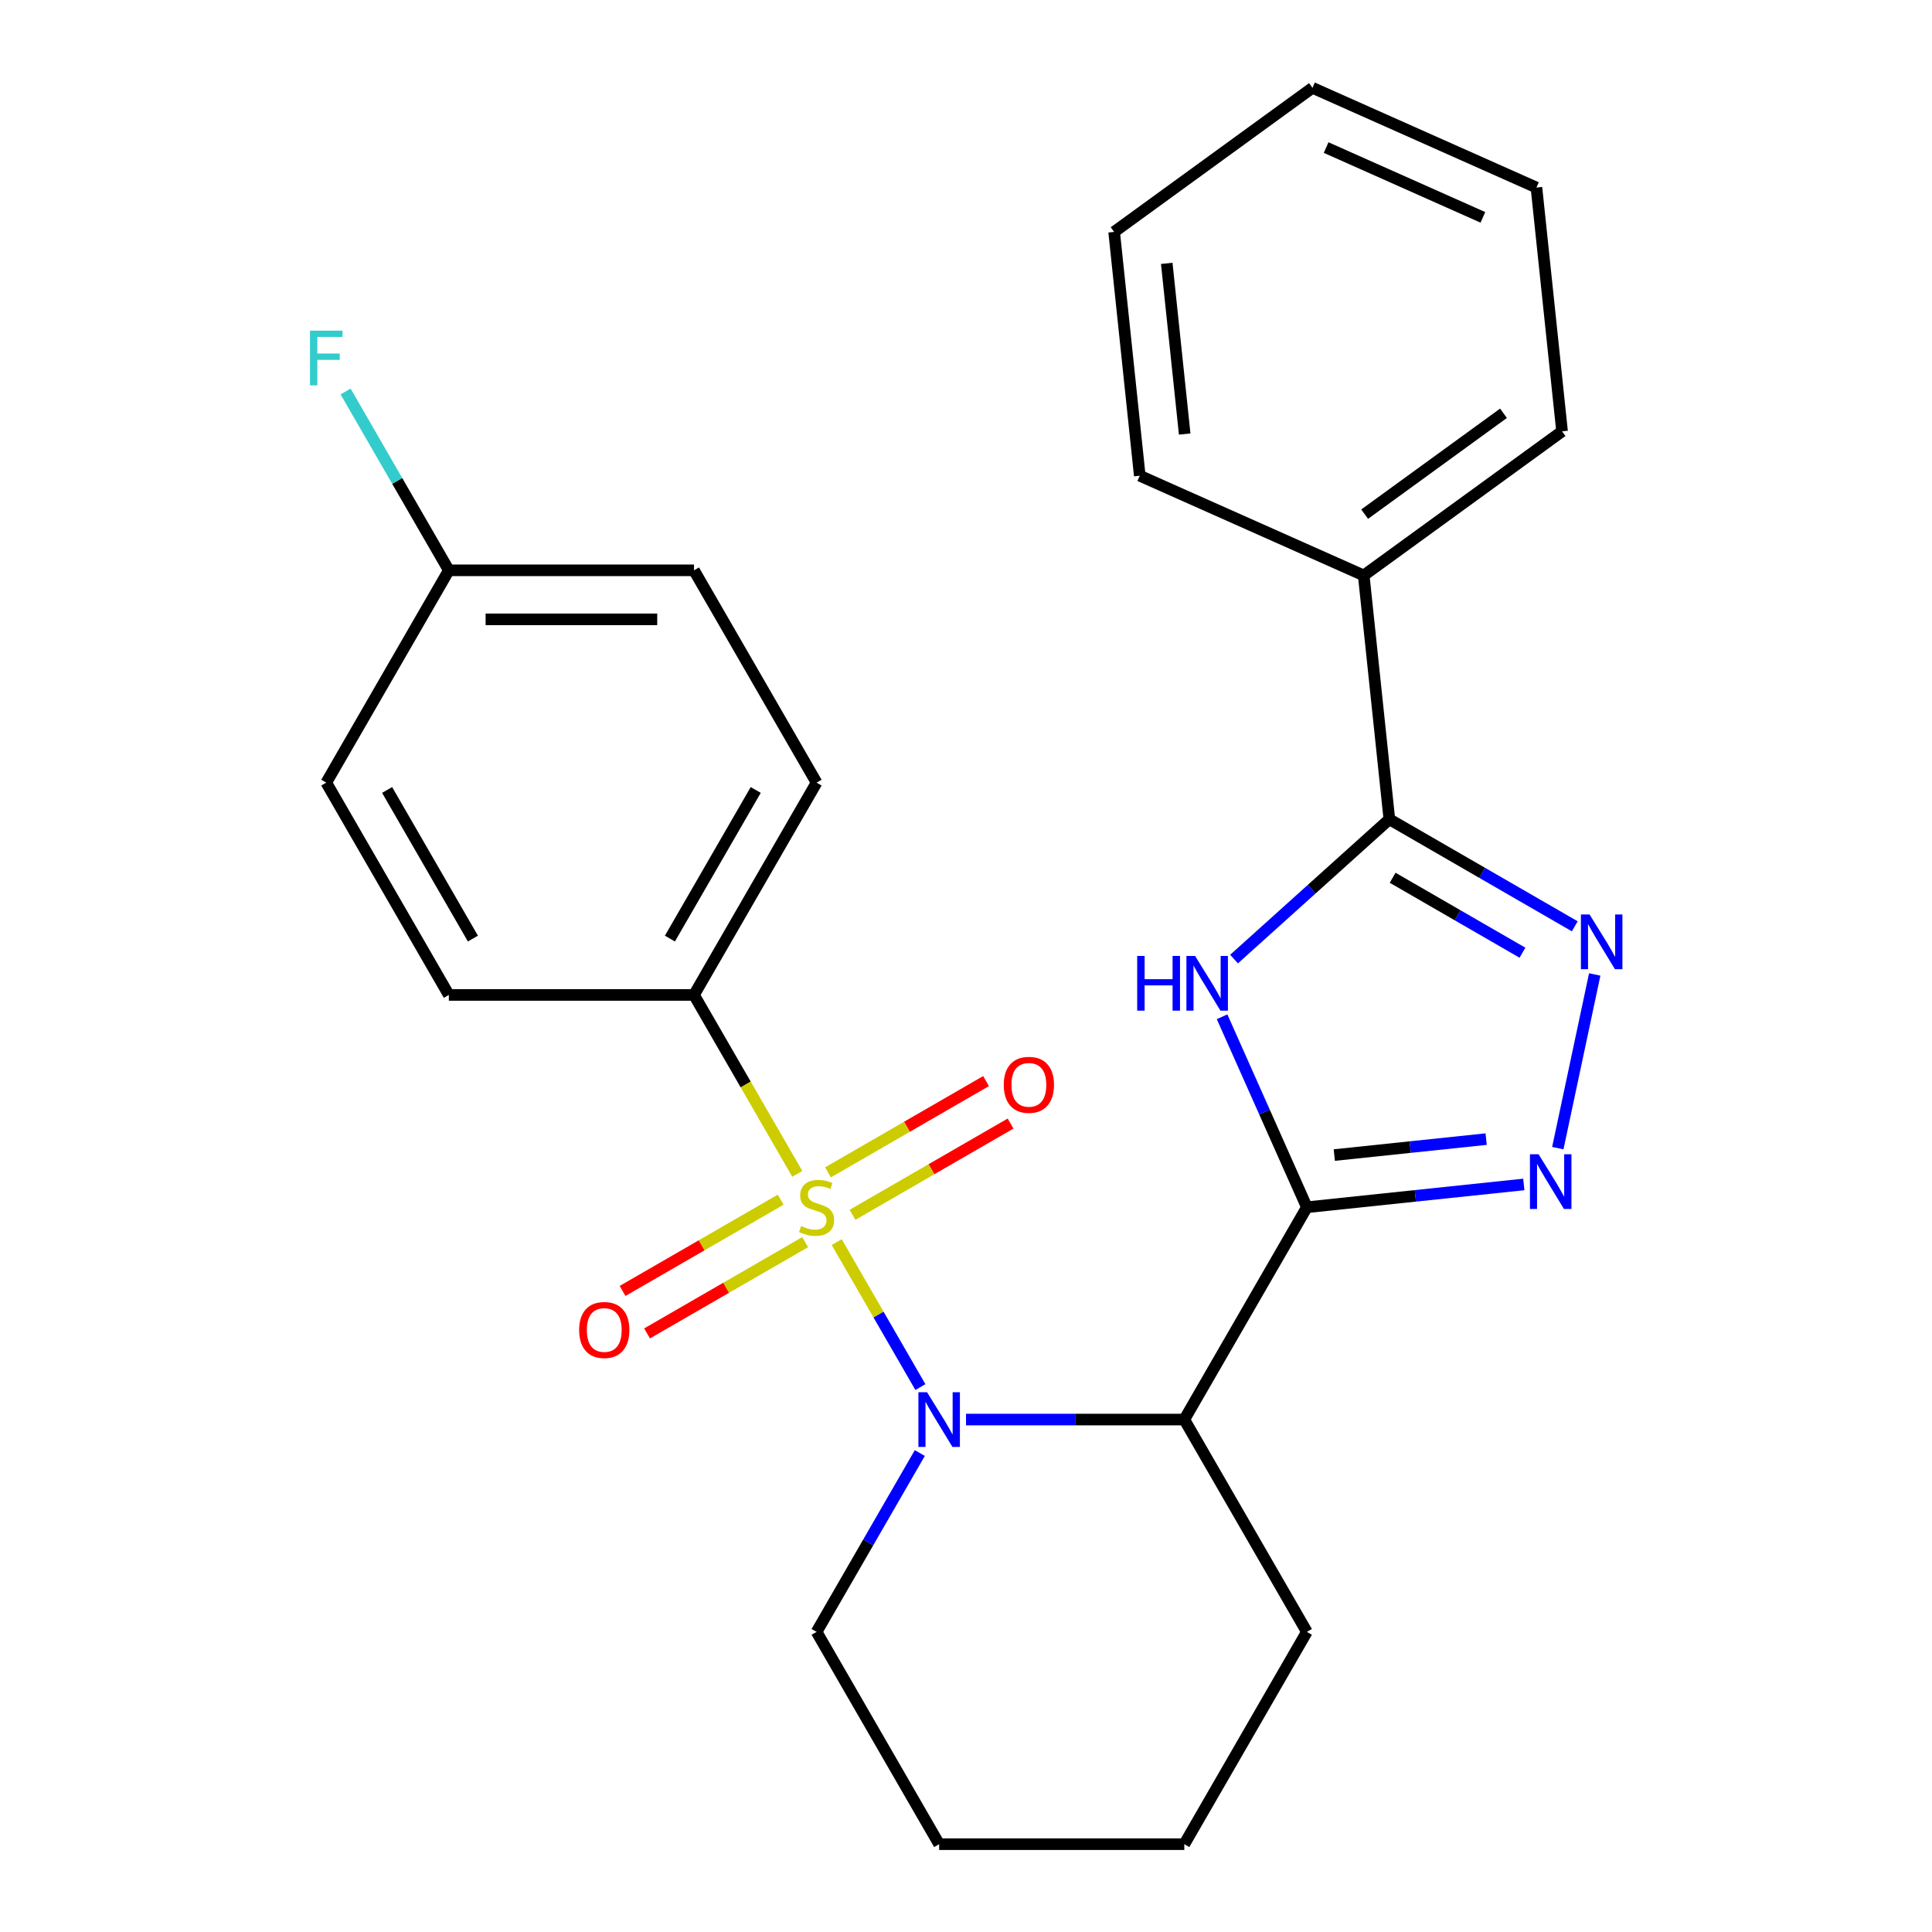 <?xml version='1.0' encoding='iso-8859-1'?>
<svg version='1.1' baseProfile='full'
              xmlns='http://www.w3.org/2000/svg'
                      xmlns:rdkit='http://www.rdkit.org/xml'
                      xmlns:xlink='http://www.w3.org/1999/xlink'
                  xml:space='preserve'
width='1000px' height='1000px' viewBox='0 0 1000 1000'>
<!-- END OF HEADER -->
<rect style='opacity:1.0;fill:#FFFFFF;stroke:none' width='1000' height='1000' x='0' y='0'> </rect>
<path class='bond-0' d='M 433.079,642.924 L 454.737,680.438' style='fill:none;fill-rule:evenodd;stroke:#CCCC00;stroke-width:6px;stroke-linecap:butt;stroke-linejoin:miter;stroke-opacity:1' />
<path class='bond-0' d='M 454.737,680.438 L 476.396,717.952' style='fill:none;fill-rule:evenodd;stroke:#0000FF;stroke-width:6px;stroke-linecap:butt;stroke-linejoin:miter;stroke-opacity:1' />
<path class='bond-1' d='M 412.672,607.579 L 385.941,561.28' style='fill:none;fill-rule:evenodd;stroke:#CCCC00;stroke-width:6px;stroke-linecap:butt;stroke-linejoin:miter;stroke-opacity:1' />
<path class='bond-1' d='M 385.941,561.28 L 359.21,514.98' style='fill:none;fill-rule:evenodd;stroke:#000000;stroke-width:6px;stroke-linecap:butt;stroke-linejoin:miter;stroke-opacity:1' />
<path class='bond-2' d='M 404.059,620.956 L 363.149,644.576' style='fill:none;fill-rule:evenodd;stroke:#CCCC00;stroke-width:6px;stroke-linecap:butt;stroke-linejoin:miter;stroke-opacity:1' />
<path class='bond-2' d='M 363.149,644.576 L 322.239,668.195' style='fill:none;fill-rule:evenodd;stroke:#FF0000;stroke-width:6px;stroke-linecap:butt;stroke-linejoin:miter;stroke-opacity:1' />
<path class='bond-2' d='M 416.748,642.935 L 375.838,666.554' style='fill:none;fill-rule:evenodd;stroke:#CCCC00;stroke-width:6px;stroke-linecap:butt;stroke-linejoin:miter;stroke-opacity:1' />
<path class='bond-2' d='M 375.838,666.554 L 334.928,690.174' style='fill:none;fill-rule:evenodd;stroke:#FF0000;stroke-width:6px;stroke-linecap:butt;stroke-linejoin:miter;stroke-opacity:1' />
<path class='bond-3' d='M 441.253,628.787 L 482.163,605.167' style='fill:none;fill-rule:evenodd;stroke:#CCCC00;stroke-width:6px;stroke-linecap:butt;stroke-linejoin:miter;stroke-opacity:1' />
<path class='bond-3' d='M 482.163,605.167 L 523.073,581.548' style='fill:none;fill-rule:evenodd;stroke:#FF0000;stroke-width:6px;stroke-linecap:butt;stroke-linejoin:miter;stroke-opacity:1' />
<path class='bond-3' d='M 428.564,606.809 L 469.474,583.189' style='fill:none;fill-rule:evenodd;stroke:#CCCC00;stroke-width:6px;stroke-linecap:butt;stroke-linejoin:miter;stroke-opacity:1' />
<path class='bond-3' d='M 469.474,583.189 L 510.384,559.57' style='fill:none;fill-rule:evenodd;stroke:#FF0000;stroke-width:6px;stroke-linecap:butt;stroke-linejoin:miter;stroke-opacity:1' />
<path class='bond-4' d='M 500.014,734.763 L 556.504,734.763' style='fill:none;fill-rule:evenodd;stroke:#0000FF;stroke-width:6px;stroke-linecap:butt;stroke-linejoin:miter;stroke-opacity:1' />
<path class='bond-4' d='M 556.504,734.763 L 612.993,734.763' style='fill:none;fill-rule:evenodd;stroke:#000000;stroke-width:6px;stroke-linecap:butt;stroke-linejoin:miter;stroke-opacity:1' />
<path class='bond-5' d='M 476.095,752.095 L 449.376,798.375' style='fill:none;fill-rule:evenodd;stroke:#0000FF;stroke-width:6px;stroke-linecap:butt;stroke-linejoin:miter;stroke-opacity:1' />
<path class='bond-5' d='M 449.376,798.375 L 422.656,844.654' style='fill:none;fill-rule:evenodd;stroke:#000000;stroke-width:6px;stroke-linecap:butt;stroke-linejoin:miter;stroke-opacity:1' />
<path class='bond-6' d='M 676.439,624.872 L 612.993,734.763' style='fill:none;fill-rule:evenodd;stroke:#000000;stroke-width:6px;stroke-linecap:butt;stroke-linejoin:miter;stroke-opacity:1' />
<path class='bond-7' d='M 676.439,624.872 L 654.492,575.577' style='fill:none;fill-rule:evenodd;stroke:#000000;stroke-width:6px;stroke-linecap:butt;stroke-linejoin:miter;stroke-opacity:1' />
<path class='bond-7' d='M 654.492,575.577 L 632.545,526.283' style='fill:none;fill-rule:evenodd;stroke:#0000FF;stroke-width:6px;stroke-linecap:butt;stroke-linejoin:miter;stroke-opacity:1' />
<path class='bond-8' d='M 676.439,624.872 L 732.581,618.971' style='fill:none;fill-rule:evenodd;stroke:#000000;stroke-width:6px;stroke-linecap:butt;stroke-linejoin:miter;stroke-opacity:1' />
<path class='bond-8' d='M 732.581,618.971 L 788.723,613.07' style='fill:none;fill-rule:evenodd;stroke:#0000FF;stroke-width:6px;stroke-linecap:butt;stroke-linejoin:miter;stroke-opacity:1' />
<path class='bond-8' d='M 690.629,597.862 L 729.928,593.732' style='fill:none;fill-rule:evenodd;stroke:#000000;stroke-width:6px;stroke-linecap:butt;stroke-linejoin:miter;stroke-opacity:1' />
<path class='bond-8' d='M 729.928,593.732 L 769.228,589.601' style='fill:none;fill-rule:evenodd;stroke:#0000FF;stroke-width:6px;stroke-linecap:butt;stroke-linejoin:miter;stroke-opacity:1' />
<path class='bond-9' d='M 638.74,496.424 L 678.933,460.234' style='fill:none;fill-rule:evenodd;stroke:#0000FF;stroke-width:6px;stroke-linecap:butt;stroke-linejoin:miter;stroke-opacity:1' />
<path class='bond-9' d='M 678.933,460.234 L 719.126,424.044' style='fill:none;fill-rule:evenodd;stroke:#000000;stroke-width:6px;stroke-linecap:butt;stroke-linejoin:miter;stroke-opacity:1' />
<path class='bond-10' d='M 612.993,734.763 L 676.439,844.654' style='fill:none;fill-rule:evenodd;stroke:#000000;stroke-width:6px;stroke-linecap:butt;stroke-linejoin:miter;stroke-opacity:1' />
<path class='bond-11' d='M 806.32,594.276 L 825.428,504.379' style='fill:none;fill-rule:evenodd;stroke:#0000FF;stroke-width:6px;stroke-linecap:butt;stroke-linejoin:miter;stroke-opacity:1' />
<path class='bond-12' d='M 815.105,479.457 L 767.116,451.75' style='fill:none;fill-rule:evenodd;stroke:#0000FF;stroke-width:6px;stroke-linecap:butt;stroke-linejoin:miter;stroke-opacity:1' />
<path class='bond-12' d='M 767.116,451.75 L 719.126,424.044' style='fill:none;fill-rule:evenodd;stroke:#000000;stroke-width:6px;stroke-linecap:butt;stroke-linejoin:miter;stroke-opacity:1' />
<path class='bond-12' d='M 788.019,493.123 L 754.427,473.729' style='fill:none;fill-rule:evenodd;stroke:#0000FF;stroke-width:6px;stroke-linecap:butt;stroke-linejoin:miter;stroke-opacity:1' />
<path class='bond-12' d='M 754.427,473.729 L 720.834,454.334' style='fill:none;fill-rule:evenodd;stroke:#000000;stroke-width:6px;stroke-linecap:butt;stroke-linejoin:miter;stroke-opacity:1' />
<path class='bond-13' d='M 719.126,424.044 L 705.863,297.847' style='fill:none;fill-rule:evenodd;stroke:#000000;stroke-width:6px;stroke-linecap:butt;stroke-linejoin:miter;stroke-opacity:1' />
<path class='bond-14' d='M 359.21,514.98 L 422.656,405.089' style='fill:none;fill-rule:evenodd;stroke:#000000;stroke-width:6px;stroke-linecap:butt;stroke-linejoin:miter;stroke-opacity:1' />
<path class='bond-14' d='M 346.749,485.808 L 391.161,408.884' style='fill:none;fill-rule:evenodd;stroke:#000000;stroke-width:6px;stroke-linecap:butt;stroke-linejoin:miter;stroke-opacity:1' />
<path class='bond-15' d='M 359.21,514.98 L 232.319,514.98' style='fill:none;fill-rule:evenodd;stroke:#000000;stroke-width:6px;stroke-linecap:butt;stroke-linejoin:miter;stroke-opacity:1' />
<path class='bond-16' d='M 705.863,297.847 L 808.52,223.262' style='fill:none;fill-rule:evenodd;stroke:#000000;stroke-width:6px;stroke-linecap:butt;stroke-linejoin:miter;stroke-opacity:1' />
<path class='bond-16' d='M 706.344,266.128 L 778.204,213.919' style='fill:none;fill-rule:evenodd;stroke:#000000;stroke-width:6px;stroke-linecap:butt;stroke-linejoin:miter;stroke-opacity:1' />
<path class='bond-17' d='M 705.863,297.847 L 589.942,246.236' style='fill:none;fill-rule:evenodd;stroke:#000000;stroke-width:6px;stroke-linecap:butt;stroke-linejoin:miter;stroke-opacity:1' />
<path class='bond-18' d='M 422.656,405.089 L 359.21,295.198' style='fill:none;fill-rule:evenodd;stroke:#000000;stroke-width:6px;stroke-linecap:butt;stroke-linejoin:miter;stroke-opacity:1' />
<path class='bond-19' d='M 232.319,514.98 L 168.873,405.089' style='fill:none;fill-rule:evenodd;stroke:#000000;stroke-width:6px;stroke-linecap:butt;stroke-linejoin:miter;stroke-opacity:1' />
<path class='bond-19' d='M 244.78,485.808 L 200.368,408.884' style='fill:none;fill-rule:evenodd;stroke:#000000;stroke-width:6px;stroke-linecap:butt;stroke-linejoin:miter;stroke-opacity:1' />
<path class='bond-20' d='M 422.656,844.654 L 486.102,954.545' style='fill:none;fill-rule:evenodd;stroke:#000000;stroke-width:6px;stroke-linecap:butt;stroke-linejoin:miter;stroke-opacity:1' />
<path class='bond-21' d='M 232.319,295.198 L 168.873,405.089' style='fill:none;fill-rule:evenodd;stroke:#000000;stroke-width:6px;stroke-linecap:butt;stroke-linejoin:miter;stroke-opacity:1' />
<path class='bond-22' d='M 232.319,295.198 L 205.599,248.919' style='fill:none;fill-rule:evenodd;stroke:#000000;stroke-width:6px;stroke-linecap:butt;stroke-linejoin:miter;stroke-opacity:1' />
<path class='bond-22' d='M 205.599,248.919 L 178.88,202.639' style='fill:none;fill-rule:evenodd;stroke:#33CCCC;stroke-width:6px;stroke-linecap:butt;stroke-linejoin:miter;stroke-opacity:1' />
<path class='bond-23' d='M 232.319,295.198 L 359.21,295.198' style='fill:none;fill-rule:evenodd;stroke:#000000;stroke-width:6px;stroke-linecap:butt;stroke-linejoin:miter;stroke-opacity:1' />
<path class='bond-23' d='M 251.353,320.576 L 340.177,320.576' style='fill:none;fill-rule:evenodd;stroke:#000000;stroke-width:6px;stroke-linecap:butt;stroke-linejoin:miter;stroke-opacity:1' />
<path class='bond-24' d='M 676.439,844.654 L 612.993,954.545' style='fill:none;fill-rule:evenodd;stroke:#000000;stroke-width:6px;stroke-linecap:butt;stroke-linejoin:miter;stroke-opacity:1' />
<path class='bond-25' d='M 808.52,223.262 L 795.256,97.066' style='fill:none;fill-rule:evenodd;stroke:#000000;stroke-width:6px;stroke-linecap:butt;stroke-linejoin:miter;stroke-opacity:1' />
<path class='bond-26' d='M 589.942,246.236 L 576.678,120.039' style='fill:none;fill-rule:evenodd;stroke:#000000;stroke-width:6px;stroke-linecap:butt;stroke-linejoin:miter;stroke-opacity:1' />
<path class='bond-26' d='M 613.191,224.654 L 603.907,136.316' style='fill:none;fill-rule:evenodd;stroke:#000000;stroke-width:6px;stroke-linecap:butt;stroke-linejoin:miter;stroke-opacity:1' />
<path class='bond-27' d='M 486.102,954.545 L 612.993,954.545' style='fill:none;fill-rule:evenodd;stroke:#000000;stroke-width:6px;stroke-linecap:butt;stroke-linejoin:miter;stroke-opacity:1' />
<path class='bond-28' d='M 576.678,120.039 L 679.335,45.455' style='fill:none;fill-rule:evenodd;stroke:#000000;stroke-width:6px;stroke-linecap:butt;stroke-linejoin:miter;stroke-opacity:1' />
<path class='bond-29' d='M 795.256,97.066 L 679.335,45.455' style='fill:none;fill-rule:evenodd;stroke:#000000;stroke-width:6px;stroke-linecap:butt;stroke-linejoin:miter;stroke-opacity:1' />
<path class='bond-29' d='M 767.546,112.508 L 686.401,76.38' style='fill:none;fill-rule:evenodd;stroke:#000000;stroke-width:6px;stroke-linecap:butt;stroke-linejoin:miter;stroke-opacity:1' />
<path  class='atom-0' d='M 414.656 634.592
Q 414.976 634.712, 416.296 635.272
Q 417.616 635.832, 419.056 636.192
Q 420.536 636.512, 421.976 636.512
Q 424.656 636.512, 426.216 635.232
Q 427.776 633.912, 427.776 631.632
Q 427.776 630.072, 426.976 629.112
Q 426.216 628.152, 425.016 627.632
Q 423.816 627.112, 421.816 626.512
Q 419.296 625.752, 417.776 625.032
Q 416.296 624.312, 415.216 622.792
Q 414.176 621.272, 414.176 618.712
Q 414.176 615.152, 416.576 612.952
Q 419.016 610.752, 423.816 610.752
Q 427.096 610.752, 430.816 612.312
L 429.896 615.392
Q 426.496 613.992, 423.936 613.992
Q 421.176 613.992, 419.656 615.152
Q 418.136 616.272, 418.176 618.232
Q 418.176 619.752, 418.936 620.672
Q 419.736 621.592, 420.856 622.112
Q 422.016 622.632, 423.936 623.232
Q 426.496 624.032, 428.016 624.832
Q 429.536 625.632, 430.616 627.272
Q 431.736 628.872, 431.736 631.632
Q 431.736 635.552, 429.096 637.672
Q 426.496 639.752, 422.136 639.752
Q 419.616 639.752, 417.696 639.192
Q 415.816 638.672, 413.576 637.752
L 414.656 634.592
' fill='#CCCC00'/>
<path  class='atom-1' d='M 479.842 720.603
L 489.122 735.603
Q 490.042 737.083, 491.522 739.763
Q 493.002 742.443, 493.082 742.603
L 493.082 720.603
L 496.842 720.603
L 496.842 748.923
L 492.962 748.923
L 483.002 732.523
Q 481.842 730.603, 480.602 728.403
Q 479.402 726.203, 479.042 725.523
L 479.042 748.923
L 475.362 748.923
L 475.362 720.603
L 479.842 720.603
' fill='#0000FF'/>
<path  class='atom-3' d='M 588.608 494.791
L 592.448 494.791
L 592.448 506.831
L 606.928 506.831
L 606.928 494.791
L 610.768 494.791
L 610.768 523.111
L 606.928 523.111
L 606.928 510.031
L 592.448 510.031
L 592.448 523.111
L 588.608 523.111
L 588.608 494.791
' fill='#0000FF'/>
<path  class='atom-3' d='M 618.568 494.791
L 627.848 509.791
Q 628.768 511.271, 630.248 513.951
Q 631.728 516.631, 631.808 516.791
L 631.808 494.791
L 635.568 494.791
L 635.568 523.111
L 631.688 523.111
L 621.728 506.711
Q 620.568 504.791, 619.328 502.591
Q 618.128 500.391, 617.768 499.711
L 617.768 523.111
L 614.088 523.111
L 614.088 494.791
L 618.568 494.791
' fill='#0000FF'/>
<path  class='atom-5' d='M 796.375 597.448
L 805.655 612.448
Q 806.575 613.928, 808.055 616.608
Q 809.535 619.288, 809.615 619.448
L 809.615 597.448
L 813.375 597.448
L 813.375 625.768
L 809.495 625.768
L 799.535 609.368
Q 798.375 607.448, 797.135 605.248
Q 795.935 603.048, 795.575 602.368
L 795.575 625.768
L 791.895 625.768
L 791.895 597.448
L 796.375 597.448
' fill='#0000FF'/>
<path  class='atom-6' d='M 822.758 473.329
L 832.038 488.329
Q 832.958 489.809, 834.438 492.489
Q 835.918 495.169, 835.998 495.329
L 835.998 473.329
L 839.758 473.329
L 839.758 501.649
L 835.878 501.649
L 825.918 485.249
Q 824.758 483.329, 823.518 481.129
Q 822.318 478.929, 821.958 478.249
L 821.958 501.649
L 818.278 501.649
L 818.278 473.329
L 822.758 473.329
' fill='#0000FF'/>
<path  class='atom-9' d='M 299.765 688.397
Q 299.765 681.597, 303.125 677.797
Q 306.485 673.997, 312.765 673.997
Q 319.045 673.997, 322.405 677.797
Q 325.765 681.597, 325.765 688.397
Q 325.765 695.277, 322.365 699.197
Q 318.965 703.077, 312.765 703.077
Q 306.525 703.077, 303.125 699.197
Q 299.765 695.317, 299.765 688.397
M 312.765 699.877
Q 317.085 699.877, 319.405 696.997
Q 321.765 694.077, 321.765 688.397
Q 321.765 682.837, 319.405 680.037
Q 317.085 677.197, 312.765 677.197
Q 308.445 677.197, 306.085 679.997
Q 303.765 682.797, 303.765 688.397
Q 303.765 694.117, 306.085 696.997
Q 308.445 699.877, 312.765 699.877
' fill='#FF0000'/>
<path  class='atom-10' d='M 519.547 561.506
Q 519.547 554.706, 522.907 550.906
Q 526.267 547.106, 532.547 547.106
Q 538.827 547.106, 542.187 550.906
Q 545.547 554.706, 545.547 561.506
Q 545.547 568.386, 542.147 572.306
Q 538.747 576.186, 532.547 576.186
Q 526.307 576.186, 522.907 572.306
Q 519.547 568.426, 519.547 561.506
M 532.547 572.986
Q 536.867 572.986, 539.187 570.106
Q 541.547 567.186, 541.547 561.506
Q 541.547 555.946, 539.187 553.146
Q 536.867 550.306, 532.547 550.306
Q 528.227 550.306, 525.867 553.106
Q 523.547 555.906, 523.547 561.506
Q 523.547 567.226, 525.867 570.106
Q 528.227 572.986, 532.547 572.986
' fill='#FF0000'/>
<path  class='atom-19' d='M 160.453 171.147
L 177.293 171.147
L 177.293 174.387
L 164.253 174.387
L 164.253 182.987
L 175.853 182.987
L 175.853 186.267
L 164.253 186.267
L 164.253 199.467
L 160.453 199.467
L 160.453 171.147
' fill='#33CCCC'/>
</svg>
